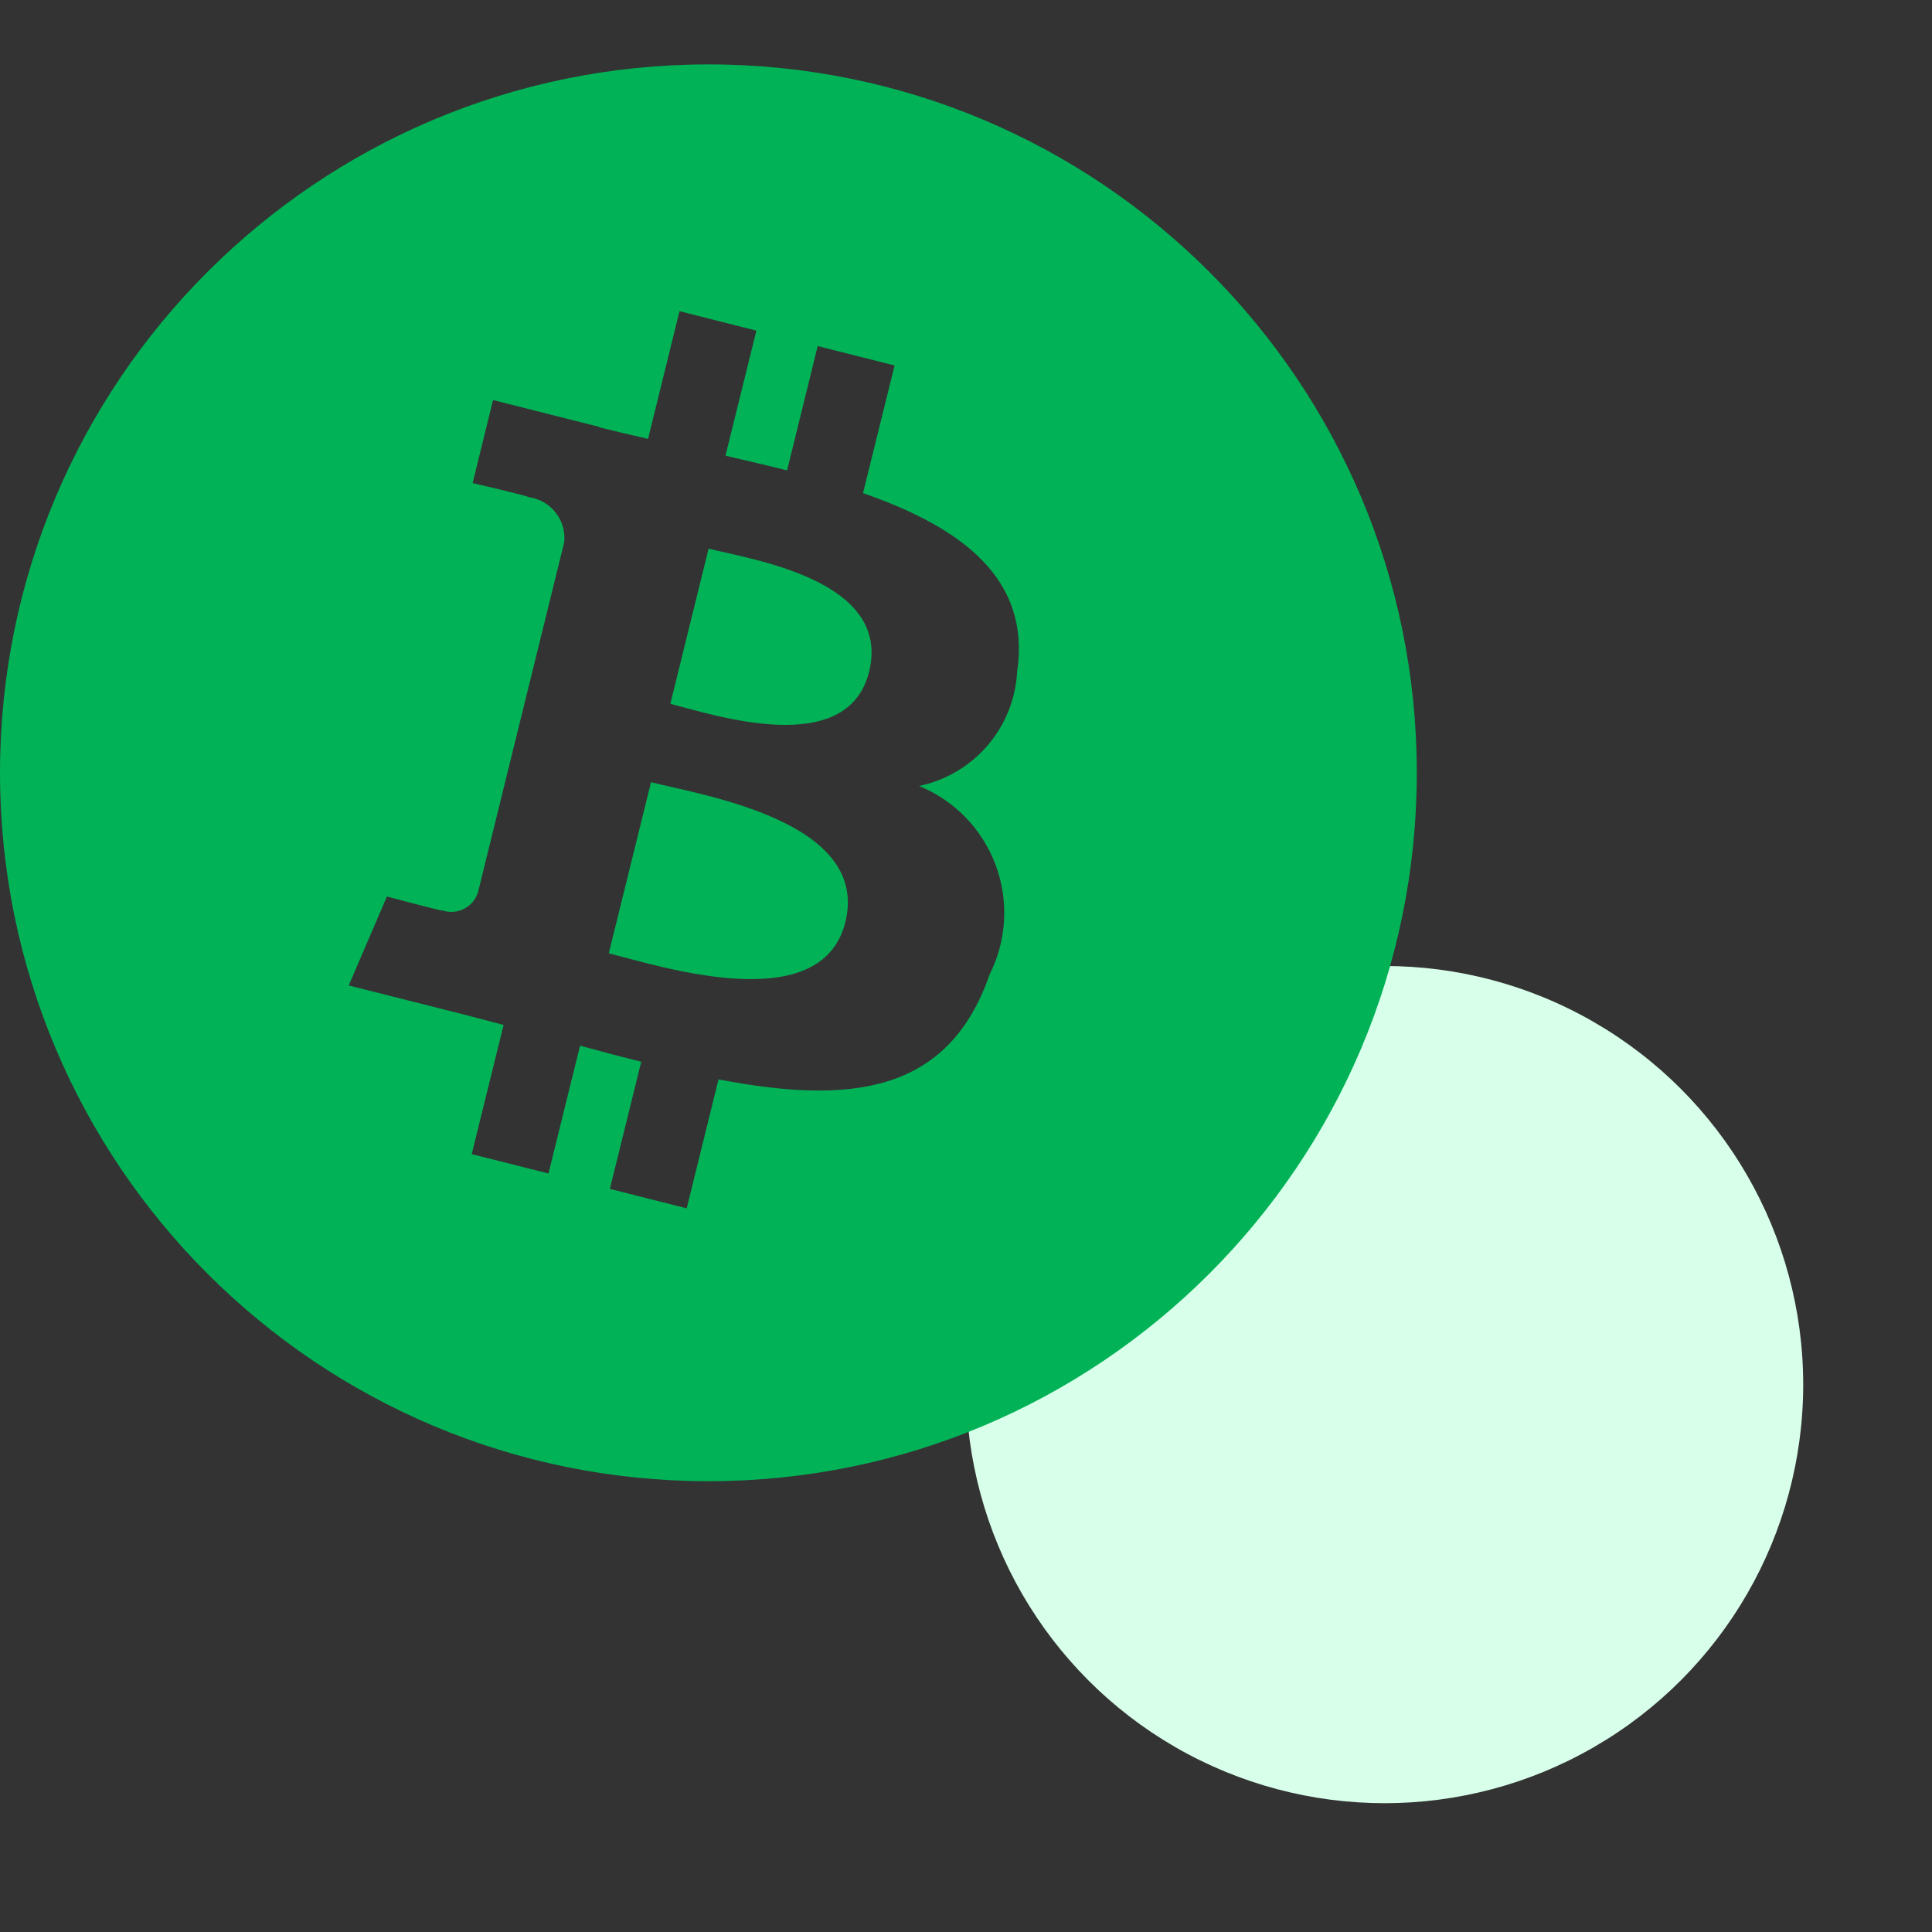 <svg width="30" height="30" viewBox="0 0 30 30" fill="none" xmlns="http://www.w3.org/2000/svg">
<rect x="0" y="0" width="30" height="30" fill="#333333" stroke="none"/>
<circle cx="21.5" cy="21.5" r="6.5" fill="#d7ffea"/>
<path d="M11.003 8.519L10.409 10.929C11.082 11.099 13.159 11.792 13.496 10.429C13.845 9.007 11.676 8.69 11.003 8.519ZM10.109 12.146L9.453 14.803C10.263 15.006 12.758 15.816 13.127 14.317C13.512 12.754 10.917 12.35 10.109 12.146Z" fill="#01b256"/>
<path d="M11 1C4.925 1 0 5.925 0 12C0 18.075 4.925 23 11 23C17.075 23 22 18.075 22 12C22 5.925 17.075 1 11 1ZM15.794 10.432C15.771 10.854 15.609 11.257 15.333 11.578C15.058 11.898 14.684 12.118 14.27 12.205C14.542 12.315 14.788 12.481 14.993 12.692C15.197 12.902 15.356 13.153 15.459 13.428C15.562 13.702 15.607 13.996 15.591 14.289C15.575 14.582 15.499 14.868 15.367 15.131C14.722 16.993 13.192 17.15 11.157 16.761L10.663 18.763L9.47 18.461L9.957 16.487C9.649 16.41 9.332 16.327 9.007 16.237L8.517 18.222L7.325 17.921L7.82 15.915C7.54 15.843 7.258 15.766 6.968 15.694L5.415 15.302L6.008 13.921C6.008 13.921 6.888 14.157 6.875 14.139L6.88 14.141C6.935 14.157 6.992 14.163 7.049 14.158C7.106 14.152 7.161 14.136 7.212 14.109C7.262 14.082 7.306 14.046 7.343 14.002C7.379 13.958 7.406 13.907 7.423 13.852L8.761 8.421C8.779 8.254 8.73 8.088 8.626 7.957C8.523 7.826 8.372 7.74 8.206 7.719C8.224 7.707 7.339 7.501 7.339 7.501L7.656 6.212L9.302 6.628L9.3 6.634C9.548 6.696 9.803 6.755 10.063 6.815L10.551 4.832L11.745 5.134L11.265 7.076C11.585 7.151 11.908 7.225 12.222 7.304L12.697 5.374L13.891 5.675L13.401 7.657C14.908 8.182 16.011 8.97 15.794 10.432Z" fill="#01b256"/>
</svg>

